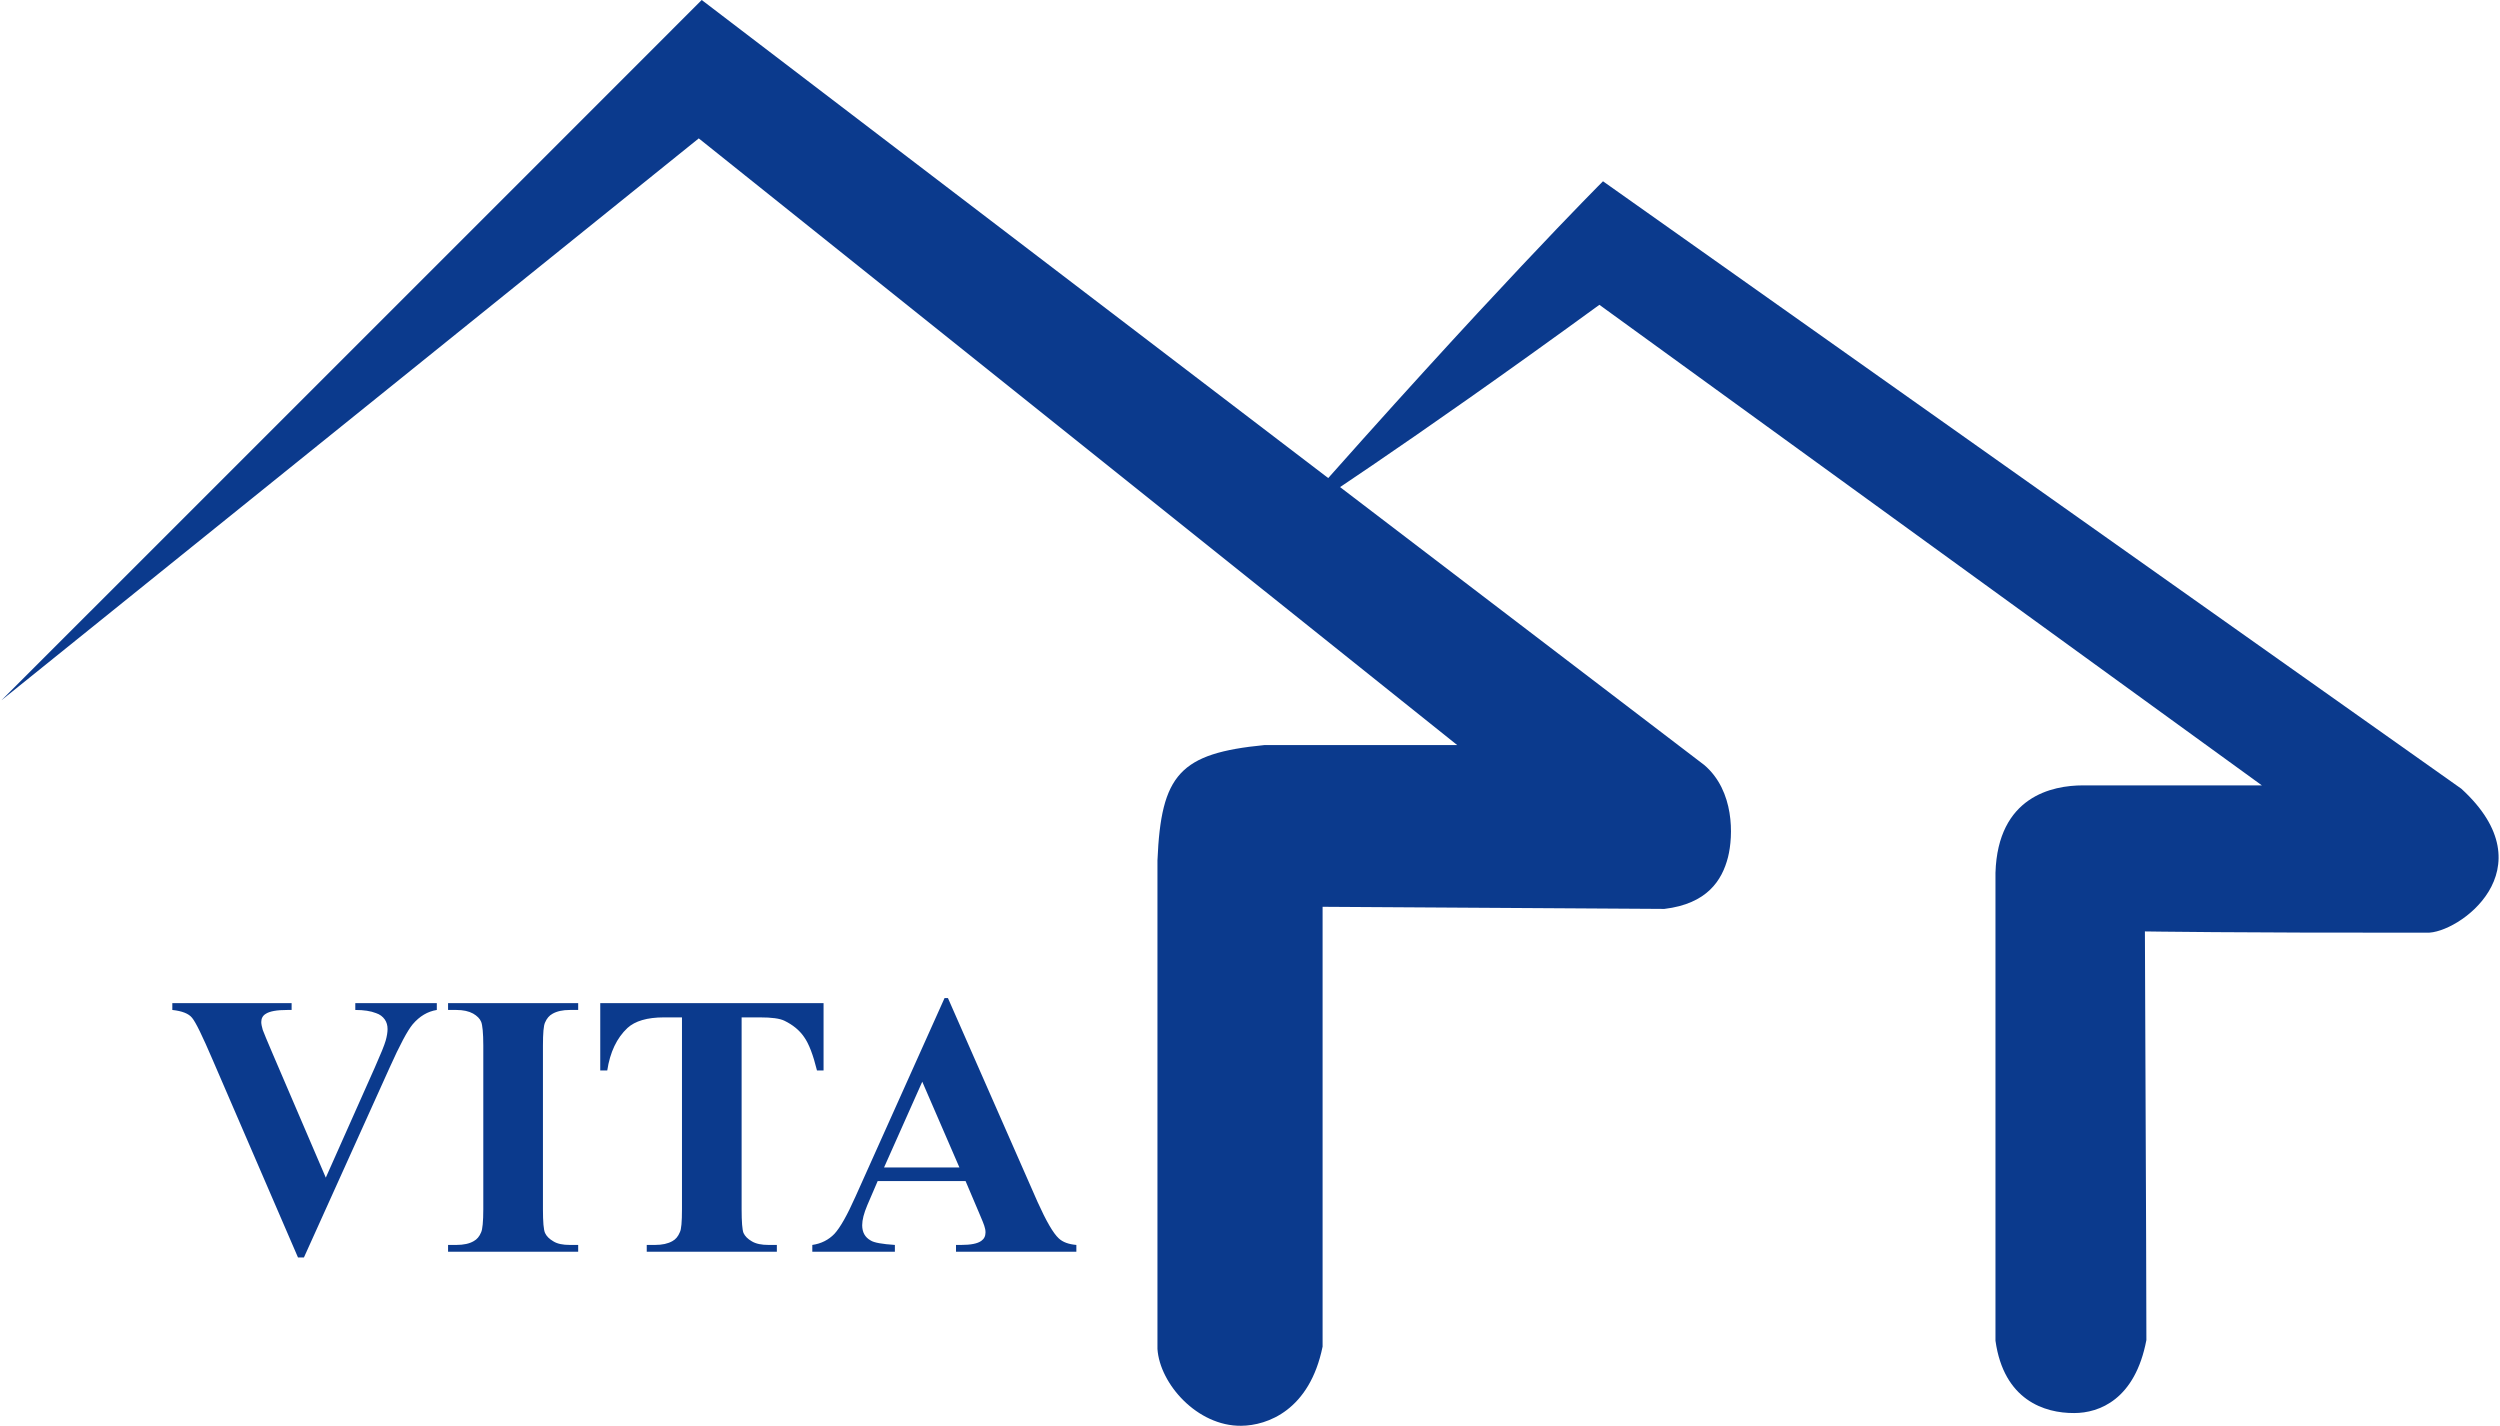 <?xml version="1.0" encoding="UTF-8"?>
<!DOCTYPE svg PUBLIC "-//W3C//DTD SVG 1.1//EN" "http://www.w3.org/Graphics/SVG/1.1/DTD/svg11.dtd">
<!-- Creator: CorelDRAW 2019 (64-Bit) -->
<svg xmlns="http://www.w3.org/2000/svg" xml:space="preserve" width="128px" height="73px" version="1.1" style="shape-rendering:geometricPrecision; text-rendering:geometricPrecision; image-rendering:optimizeQuality; fill-rule:evenodd; clip-rule:evenodd"
viewBox="0 0 117.64 67.17"
 xmlns:xlink="http://www.w3.org/1999/xlink"
 xmlns:xodm="http://www.corel.com/coreldraw/odm/2003">
 <defs>
  <style type="text/css">
   <![CDATA[
    .fil1 {fill:#0b3a8d}
    .fil0 {fill:#0b3a8d;fill-rule:nonzero}
   ]]>
  </style>
 </defs>
 <g id="Слой_x0020_1">
  <g id="_2541870728368">
   <path class="fil0" d="M20.51 47.26l0 0.32c-0.43,0.07 -0.81,0.29 -1.14,0.68 -0.24,0.29 -0.6,0.96 -1.08,2.03l-4.04 8.95 -0.28 0 -4.02 -9.31c-0.48,-1.12 -0.8,-1.78 -0.97,-1.98 -0.16,-0.2 -0.47,-0.32 -0.93,-0.37l0 -0.32 5.62 0 0 0.32 -0.19 0c-0.51,0 -0.85,0.06 -1.04,0.19 -0.13,0.08 -0.2,0.21 -0.2,0.38 0,0.1 0.03,0.23 0.07,0.37 0.05,0.14 0.21,0.52 0.47,1.13l2.5 5.83 2.31 -5.19c0.28,-0.63 0.45,-1.05 0.51,-1.26 0.06,-0.21 0.09,-0.4 0.09,-0.55 0,-0.17 -0.04,-0.32 -0.13,-0.45 -0.1,-0.14 -0.23,-0.24 -0.41,-0.3 -0.25,-0.1 -0.58,-0.15 -0.98,-0.15l0 -0.32 3.84 0zm6.66 11.39l0 0.32 -6.13 0 0 -0.32 0.39 0c0.34,0 0.62,-0.06 0.82,-0.18 0.15,-0.08 0.27,-0.22 0.35,-0.42 0.06,-0.13 0.1,-0.49 0.1,-1.08l0 -7.71c0,-0.6 -0.04,-0.97 -0.1,-1.12 -0.06,-0.15 -0.19,-0.28 -0.38,-0.39 -0.2,-0.11 -0.46,-0.17 -0.79,-0.17l-0.39 0 0 -0.32 6.13 0 0 0.32 -0.39 0c-0.34,0 -0.61,0.06 -0.82,0.18 -0.15,0.08 -0.27,0.22 -0.35,0.41 -0.07,0.14 -0.1,0.51 -0.1,1.09l0 7.71c0,0.59 0.03,0.97 0.1,1.12 0.07,0.15 0.2,0.28 0.39,0.39 0.19,0.12 0.45,0.17 0.78,0.17l0.39 0zm11.56 -11.39l0 3.17 -0.31 0c-0.18,-0.73 -0.38,-1.26 -0.61,-1.58 -0.22,-0.32 -0.53,-0.57 -0.92,-0.76 -0.22,-0.11 -0.61,-0.16 -1.15,-0.16l-0.87 0 0 9.04c0,0.59 0.03,0.97 0.09,1.12 0.07,0.15 0.2,0.28 0.39,0.39 0.2,0.12 0.46,0.17 0.79,0.17l0.39 0 0 0.32 -6.13 0 0 -0.32 0.39 0c0.34,0 0.61,-0.06 0.82,-0.18 0.15,-0.08 0.27,-0.22 0.35,-0.42 0.07,-0.13 0.1,-0.49 0.1,-1.08l0 -9.04 -0.85 0c-0.79,0 -1.36,0.17 -1.72,0.5 -0.5,0.47 -0.82,1.14 -0.95,2l-0.33 0 0 -3.17 10.52 0zm6.69 8.38l-4.14 0 -0.49 1.14c-0.16,0.38 -0.24,0.69 -0.24,0.94 0,0.33 0.13,0.57 0.4,0.72 0.15,0.1 0.53,0.17 1.14,0.21l0 0.32 -3.89 0 0 -0.32c0.42,-0.06 0.77,-0.24 1.04,-0.52 0.27,-0.29 0.6,-0.87 1,-1.77l4.19 -9.34 0.16 0 4.22 9.6c0.41,0.91 0.74,1.48 1,1.72 0.19,0.18 0.47,0.28 0.83,0.31l0 0.32 -5.67 0 0 -0.32 0.24 0c0.45,0 0.77,-0.06 0.95,-0.19 0.13,-0.09 0.2,-0.22 0.2,-0.4 0,-0.1 -0.02,-0.21 -0.06,-0.32 -0.01,-0.05 -0.1,-0.26 -0.26,-0.64l-0.62 -1.46zm-0.29 -0.64l-1.75 -4.04 -1.8 4.04 3.55 0z"/>
   <path class="fil1" d="M78.34 42.82l-16.1 -0.1c0,14.26 0,20.72 0,20.72 -0.61,2.99 -2.59,3.72 -3.84,3.73 -2.06,0.02 -3.83,-1.97 -3.94,-3.62 0,-15.98 0,-23.01 0,-23.01 0.17,-4.06 1.05,-5.05 5.05,-5.44 6.04,0 9.07,0 9.07,0 -23.82,-19.05 -35.73,-28.58 -35.73,-28.58 -21.9,17.65 -32.85,26.47 -32.85,26.47 22,-21.99 32.99,-32.99 32.99,-32.99 31.75,24.23 47.23,36.04 47.23,36.04 1.43,1.22 1.37,3.34 1.12,4.34 -0.28,1.1 -0.99,2.2 -3,2.44z"/>
   <path class="fil1" d="M114.25 43.94c-8.98,0.01 -13.27,-0.06 -13.27,-0.06 0.06,12.85 0.07,19.25 0.07,19.25 -0.53,2.8 -2.22,3.44 -3.4,3.44 -1.4,0.01 -3.32,-0.61 -3.71,-3.41 0,-14.69 0,-22.04 0,-22.04 0.11,-3.6 2.68,-4.12 4.12,-4.12 5.62,0 8.43,0 8.43,0 -20.81,-15.09 -31.21,-22.64 -31.21,-22.64 -9.21,6.71 -14.46,10.07 -14.46,10.07 9.32,-10.59 14.63,-15.89 14.63,-15.89 27.32,19.34 40.44,28.62 40.44,28.62 4.15,3.8 -0.18,6.85 -1.64,6.78z"/>
  </g>
 </g>
</svg>
